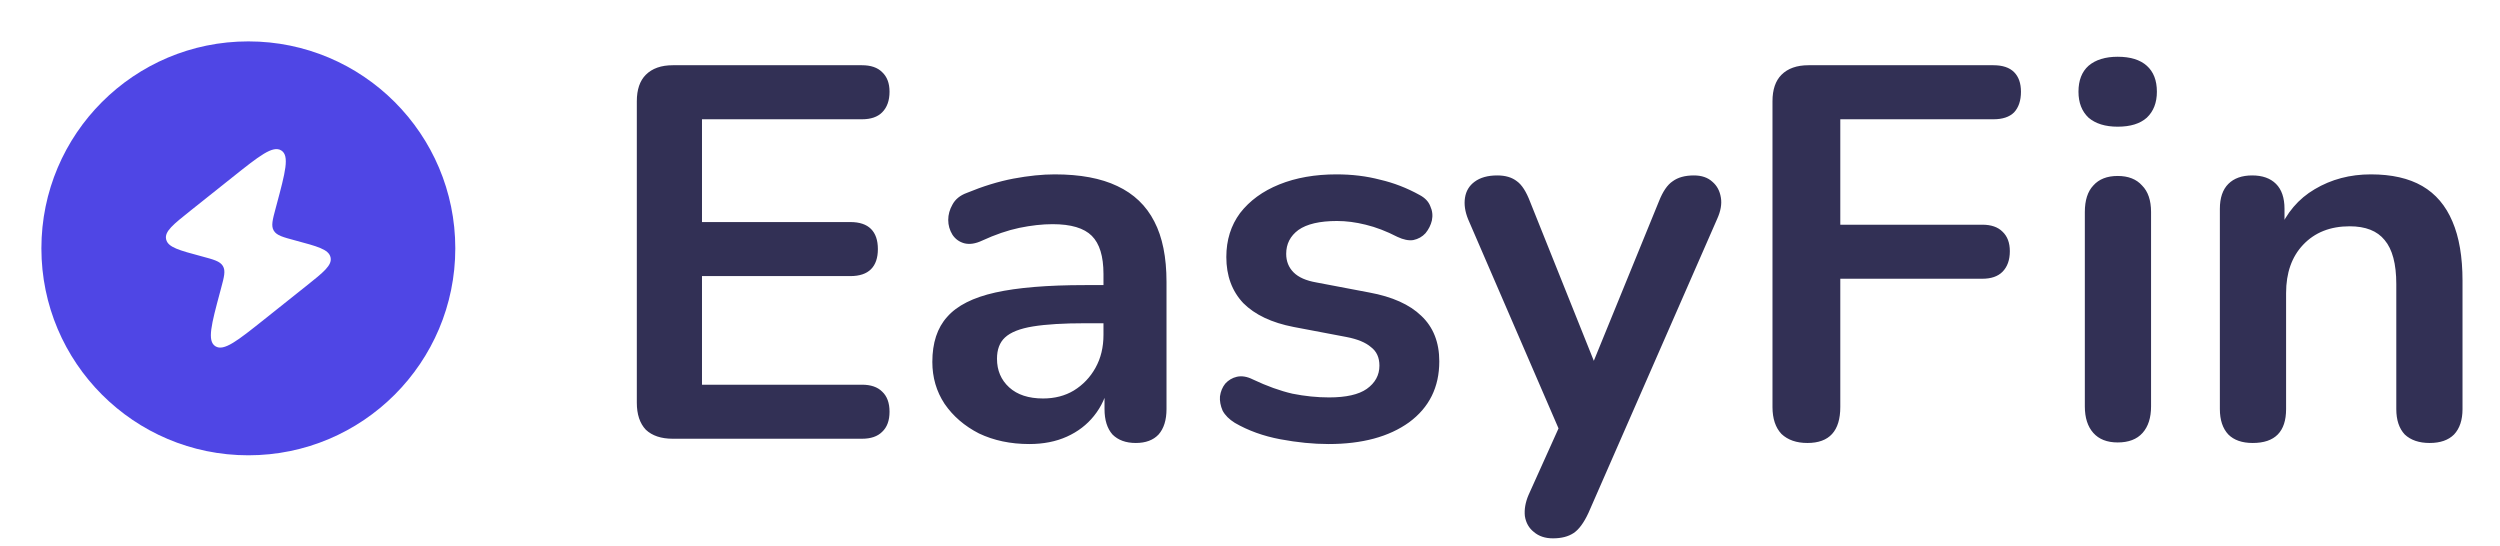 <svg width="151" height="33" viewBox="0 0 151 33" fill="none" xmlns="http://www.w3.org/2000/svg">
    <path fill-rule="evenodd" clip-rule="evenodd" d="M15 2.5C8.096 2.5 2.5 8.096 2.5 15C2.5 21.904 8.096 27.5 15 27.5C21.904 27.5 27.5 21.904 27.5 15C27.5 8.096 21.904 2.5 15 2.5ZM14.034 10.711L11.515 12.717C10.459 13.559 9.93 13.979 10.033 14.449L10.039 14.473C10.156 14.939 10.826 15.119 12.166 15.478C12.91 15.677 13.282 15.777 13.457 16.059L13.466 16.074C13.634 16.36 13.539 16.717 13.347 17.432L13.297 17.619C12.765 19.602 12.5 20.594 13.011 20.914C13.523 21.234 14.337 20.586 15.965 19.289L18.484 17.283C19.541 16.442 20.069 16.021 19.966 15.551L19.961 15.528C19.843 15.061 19.173 14.882 17.834 14.523C17.09 14.323 16.717 14.223 16.543 13.941L16.534 13.927C16.365 13.641 16.461 13.283 16.653 12.568L16.703 12.381C17.234 10.398 17.5 9.407 16.988 9.087C16.477 8.766 15.662 9.415 14.034 10.711Z" fill="#4F46E5"/>
    <path d="M40.64 26.5C39.936 26.5 39.392 26.319 39.008 25.956C38.645 25.572 38.464 25.028 38.464 24.324V6.116C38.464 5.412 38.645 4.879 39.008 4.516C39.392 4.132 39.936 3.94 40.64 3.94H52.064C52.597 3.94 53.003 4.079 53.28 4.356C53.579 4.633 53.728 5.028 53.728 5.54C53.728 6.073 53.579 6.489 53.28 6.788C53.003 7.065 52.597 7.204 52.064 7.204H42.4V13.412H51.36C51.915 13.412 52.331 13.551 52.608 13.828C52.885 14.105 53.024 14.511 53.024 15.044C53.024 15.577 52.885 15.983 52.608 16.26C52.331 16.537 51.915 16.676 51.36 16.676H42.4V23.236H52.064C52.597 23.236 53.003 23.375 53.28 23.652C53.579 23.929 53.728 24.335 53.728 24.868C53.728 25.401 53.579 25.807 53.28 26.084C53.003 26.361 52.597 26.5 52.064 26.5H40.64ZM62.169 26.82C61.039 26.82 60.026 26.607 59.13 26.18C58.255 25.732 57.562 25.135 57.05 24.388C56.559 23.641 56.313 22.799 56.313 21.86C56.313 20.708 56.612 19.801 57.209 19.14C57.807 18.457 58.778 17.967 60.121 17.668C61.465 17.369 63.268 17.22 65.529 17.22H67.129V19.524H65.561C64.239 19.524 63.183 19.588 62.394 19.716C61.604 19.844 61.039 20.068 60.697 20.388C60.377 20.687 60.218 21.113 60.218 21.668C60.218 22.372 60.463 22.948 60.953 23.396C61.444 23.844 62.127 24.068 63.002 24.068C63.706 24.068 64.324 23.908 64.858 23.588C65.412 23.247 65.85 22.788 66.169 22.212C66.49 21.636 66.65 20.975 66.65 20.228V16.548C66.65 15.481 66.415 14.713 65.945 14.244C65.476 13.775 64.687 13.54 63.578 13.54C62.959 13.54 62.287 13.615 61.562 13.764C60.858 13.913 60.111 14.169 59.322 14.532C58.916 14.724 58.553 14.777 58.233 14.692C57.935 14.607 57.7 14.436 57.529 14.18C57.359 13.903 57.273 13.604 57.273 13.284C57.273 12.964 57.359 12.655 57.529 12.356C57.7 12.036 57.988 11.801 58.394 11.652C59.375 11.247 60.313 10.959 61.209 10.788C62.127 10.617 62.959 10.532 63.706 10.532C65.242 10.532 66.5 10.767 67.481 11.236C68.484 11.705 69.231 12.42 69.722 13.38C70.212 14.319 70.457 15.535 70.457 17.028V24.708C70.457 25.369 70.297 25.881 69.978 26.244C69.657 26.585 69.199 26.756 68.602 26.756C68.004 26.756 67.535 26.585 67.194 26.244C66.874 25.881 66.713 25.369 66.713 24.708V23.172H66.969C66.82 23.919 66.522 24.569 66.073 25.124C65.647 25.657 65.103 26.073 64.442 26.372C63.78 26.671 63.023 26.82 62.169 26.82ZM80.246 26.82C79.328 26.82 78.358 26.724 77.334 26.532C76.309 26.34 75.392 26.009 74.582 25.54C74.24 25.327 73.995 25.081 73.846 24.804C73.718 24.505 73.664 24.217 73.686 23.94C73.728 23.641 73.835 23.385 74.005 23.172C74.198 22.959 74.432 22.82 74.71 22.756C75.008 22.692 75.328 22.745 75.669 22.916C76.523 23.321 77.323 23.609 78.07 23.78C78.816 23.929 79.552 24.004 80.278 24.004C81.302 24.004 82.059 23.833 82.549 23.492C83.061 23.129 83.317 22.66 83.317 22.084C83.317 21.593 83.147 21.22 82.805 20.964C82.486 20.687 81.995 20.484 81.334 20.356L78.133 19.748C76.811 19.492 75.797 19.012 75.094 18.308C74.411 17.583 74.07 16.655 74.07 15.524C74.07 14.5 74.347 13.615 74.901 12.868C75.478 12.121 76.267 11.545 77.269 11.14C78.272 10.735 79.424 10.532 80.725 10.532C81.664 10.532 82.539 10.639 83.35 10.852C84.181 11.044 84.981 11.353 85.749 11.78C86.07 11.951 86.283 12.175 86.389 12.452C86.517 12.729 86.549 13.017 86.486 13.316C86.421 13.593 86.293 13.849 86.102 14.084C85.909 14.297 85.664 14.436 85.365 14.5C85.088 14.543 84.768 14.479 84.406 14.308C83.744 13.967 83.104 13.721 82.486 13.572C81.888 13.423 81.312 13.348 80.757 13.348C79.712 13.348 78.933 13.529 78.421 13.892C77.931 14.255 77.686 14.735 77.686 15.332C77.686 15.78 77.835 16.153 78.133 16.452C78.432 16.751 78.891 16.953 79.51 17.06L82.71 17.668C84.096 17.924 85.141 18.393 85.846 19.076C86.571 19.759 86.933 20.676 86.933 21.828C86.933 23.385 86.326 24.612 85.109 25.508C83.894 26.383 82.272 26.82 80.246 26.82ZM93.798 32.516C93.329 32.516 92.945 32.388 92.646 32.132C92.347 31.897 92.166 31.577 92.102 31.172C92.059 30.767 92.134 30.34 92.326 29.892L94.502 25.06V26.724L88.678 13.252C88.486 12.783 88.422 12.345 88.486 11.94C88.55 11.535 88.742 11.215 89.062 10.98C89.403 10.724 89.862 10.596 90.438 10.596C90.929 10.596 91.323 10.713 91.622 10.948C91.921 11.161 92.187 11.577 92.422 12.196L96.742 22.98H95.782L100.198 12.164C100.433 11.567 100.71 11.161 101.03 10.948C101.35 10.713 101.777 10.596 102.31 10.596C102.779 10.596 103.153 10.724 103.43 10.98C103.707 11.215 103.878 11.535 103.942 11.94C104.006 12.324 103.931 12.751 103.718 13.22L95.942 30.98C95.665 31.577 95.366 31.983 95.046 32.196C94.726 32.409 94.31 32.516 93.798 32.516ZM109.17 26.756C108.508 26.756 107.986 26.575 107.602 26.212C107.239 25.828 107.058 25.284 107.058 24.58V6.116C107.058 5.412 107.239 4.879 107.602 4.516C107.986 4.132 108.53 3.94 109.234 3.94H120.402C120.956 3.94 121.372 4.079 121.65 4.356C121.927 4.633 122.066 5.028 122.066 5.54C122.066 6.073 121.927 6.489 121.65 6.788C121.372 7.065 120.956 7.204 120.402 7.204H111.154V13.572H119.73C120.263 13.572 120.668 13.711 120.946 13.988C121.244 14.265 121.394 14.66 121.394 15.172C121.394 15.705 121.244 16.121 120.946 16.42C120.668 16.697 120.263 16.836 119.73 16.836H111.154V24.58C111.154 26.031 110.492 26.756 109.17 26.756ZM127.908 26.724C127.268 26.724 126.777 26.532 126.436 26.148C126.094 25.764 125.924 25.231 125.924 24.548V12.804C125.924 12.1 126.094 11.567 126.436 11.204C126.777 10.82 127.268 10.628 127.908 10.628C128.548 10.628 129.038 10.82 129.38 11.204C129.742 11.567 129.924 12.1 129.924 12.804V24.548C129.924 25.231 129.753 25.764 129.412 26.148C129.07 26.532 128.569 26.724 127.908 26.724ZM127.908 7.652C127.161 7.652 126.574 7.471 126.148 7.108C125.742 6.724 125.54 6.201 125.54 5.54C125.54 4.857 125.742 4.335 126.148 3.972C126.574 3.609 127.161 3.428 127.908 3.428C128.676 3.428 129.262 3.609 129.668 3.972C130.073 4.335 130.276 4.857 130.276 5.54C130.276 6.201 130.073 6.724 129.668 7.108C129.262 7.471 128.676 7.652 127.908 7.652ZM136.064 26.756C135.424 26.756 134.933 26.585 134.592 26.244C134.251 25.881 134.08 25.369 134.08 24.708V12.612C134.08 11.951 134.251 11.449 134.592 11.108C134.933 10.767 135.413 10.596 136.032 10.596C136.651 10.596 137.131 10.767 137.472 11.108C137.813 11.449 137.984 11.951 137.984 12.612V14.788L137.632 13.988C138.101 12.857 138.827 12.004 139.808 11.428C140.811 10.831 141.941 10.532 143.2 10.532C144.459 10.532 145.493 10.767 146.304 11.236C147.115 11.705 147.723 12.42 148.128 13.38C148.533 14.319 148.736 15.513 148.736 16.964V24.708C148.736 25.369 148.565 25.881 148.224 26.244C147.883 26.585 147.392 26.756 146.752 26.756C146.112 26.756 145.611 26.585 145.248 26.244C144.907 25.881 144.736 25.369 144.736 24.708V17.156C144.736 15.94 144.501 15.055 144.032 14.5C143.584 13.945 142.88 13.668 141.92 13.668C140.747 13.668 139.808 14.041 139.104 14.788C138.421 15.513 138.08 16.484 138.08 17.7V24.708C138.08 26.073 137.408 26.756 136.064 26.756Z" fill="#323055"/>
</svg>
